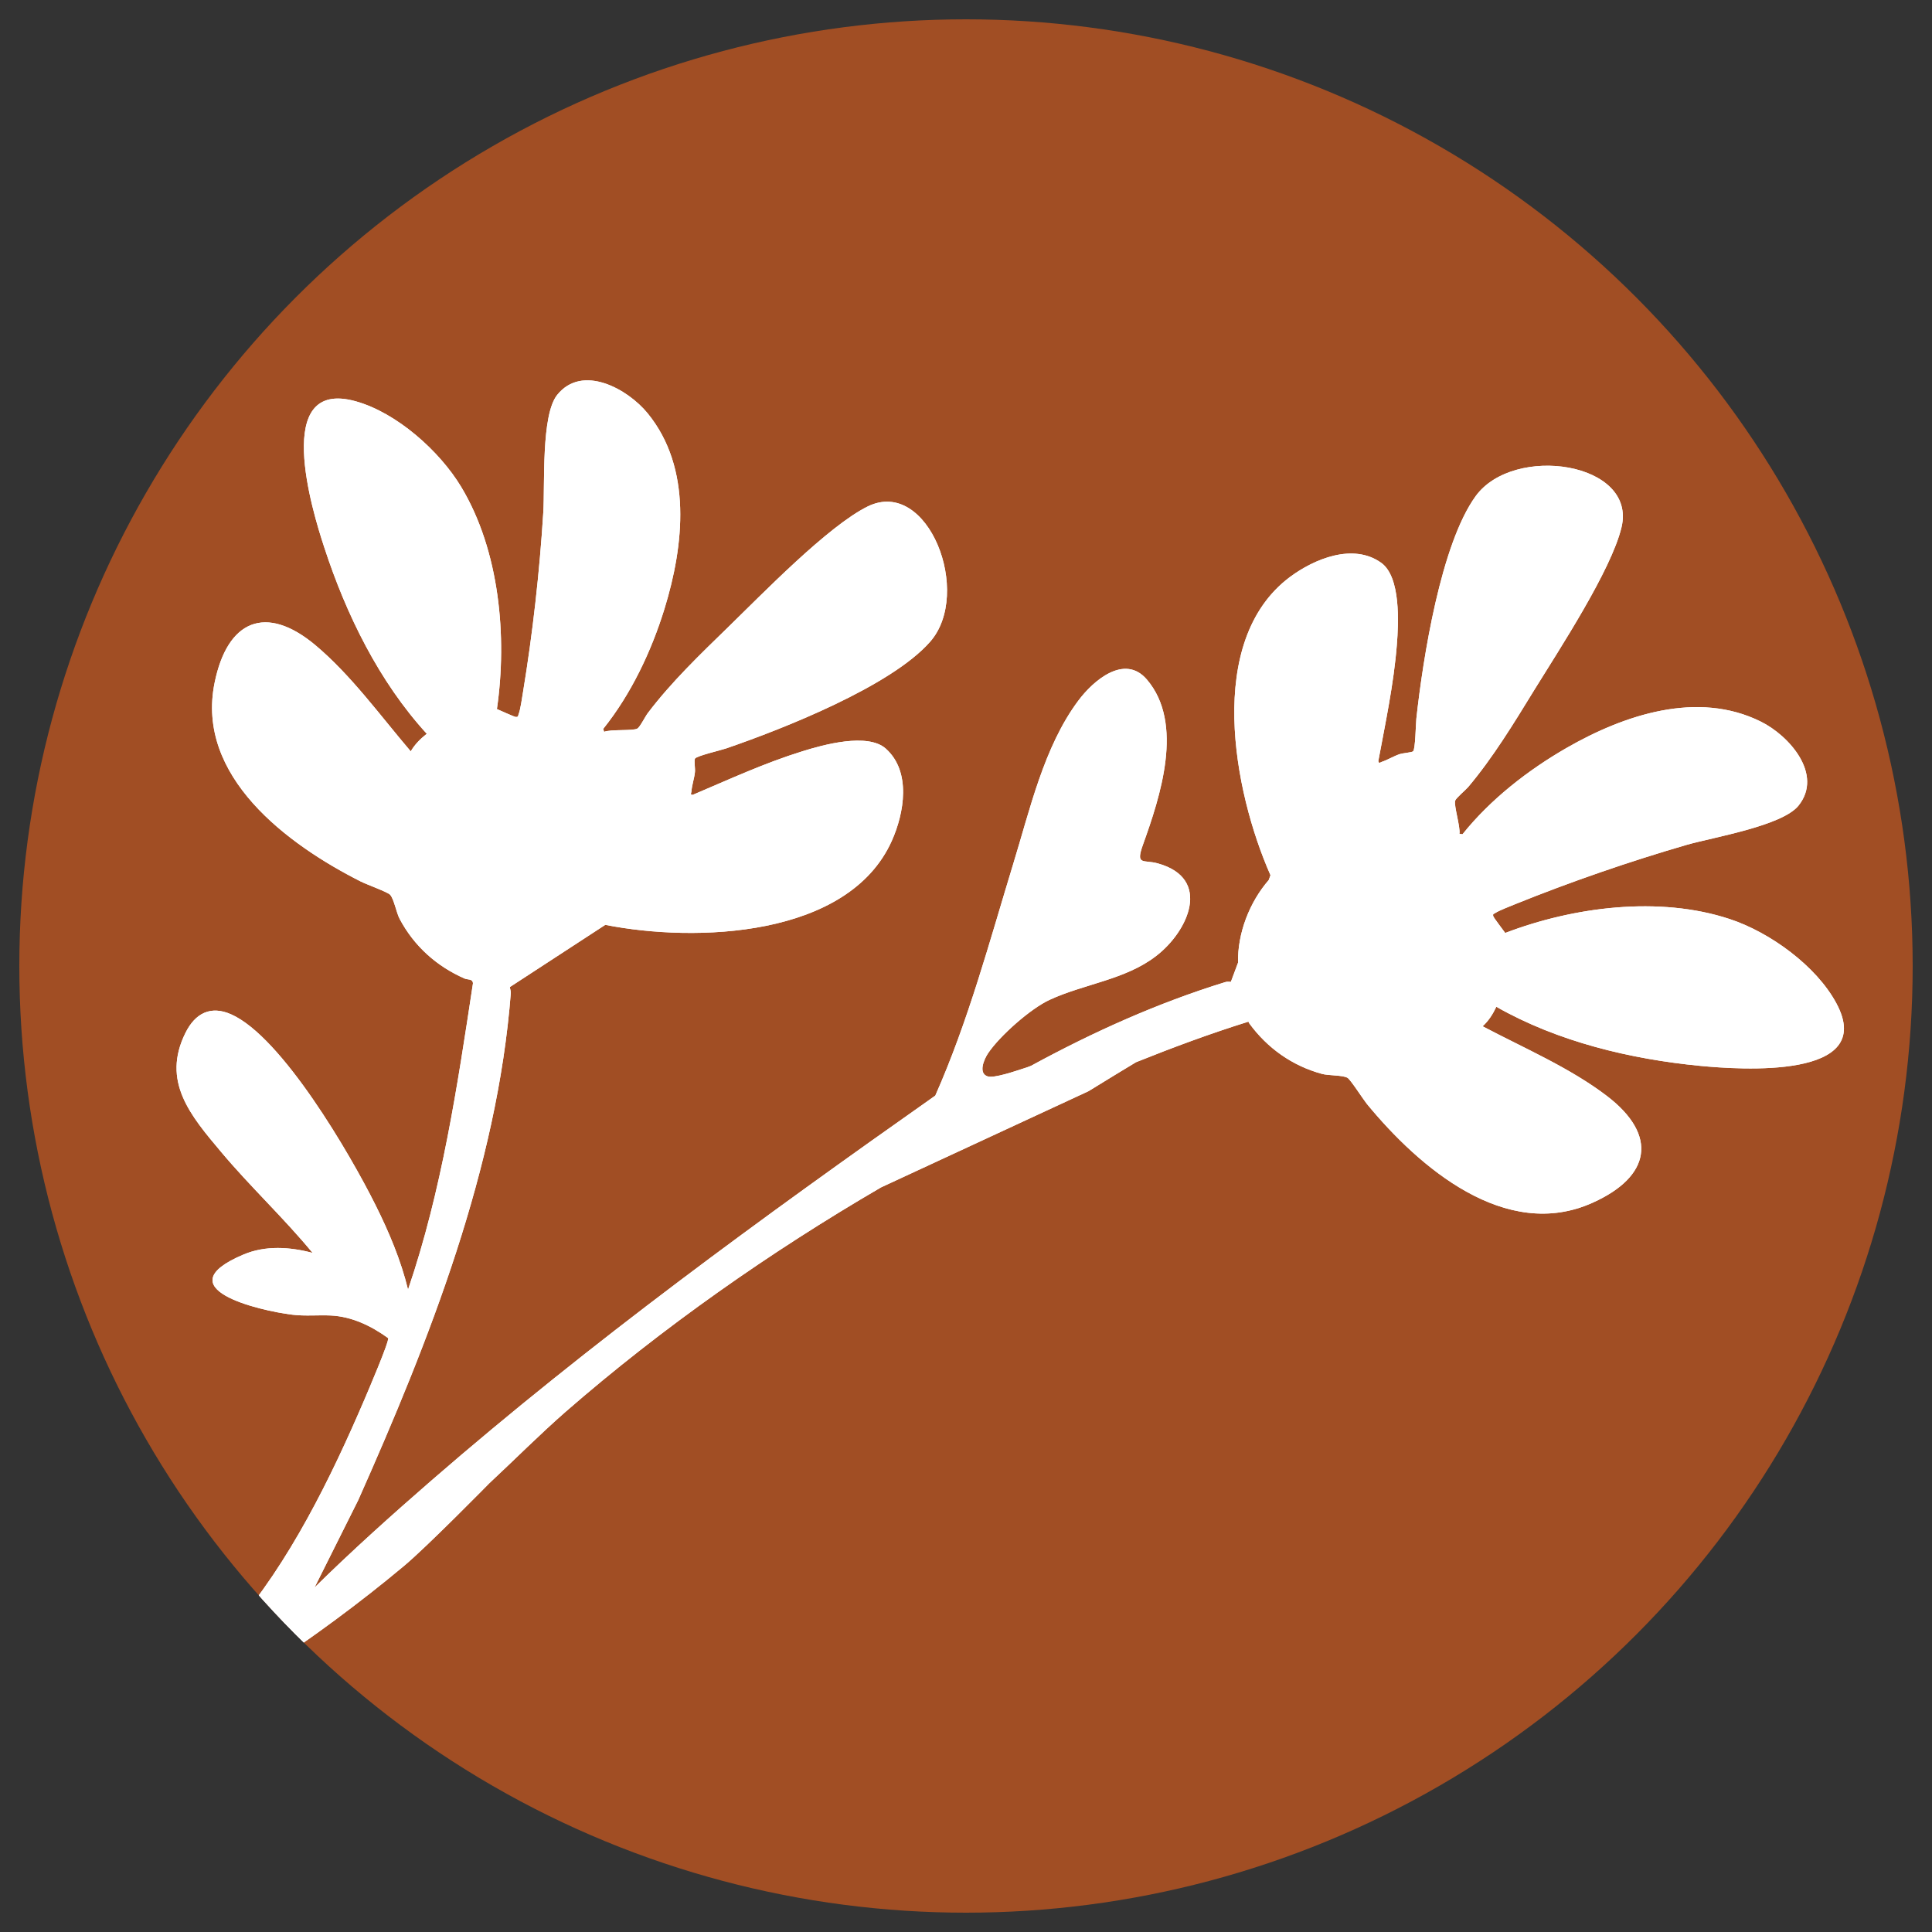 <?xml version="1.0" encoding="UTF-8"?>
<svg xmlns="http://www.w3.org/2000/svg" xmlns:xlink="http://www.w3.org/1999/xlink" viewBox="0 0 100 100">
  <rect x="0" y="0" width="100" height="100" fill="#333333" stroke="none"/>
  <defs>
    <style>
      .cls-1 {
        fill: none;
      }

      .cls-2 {
        fill: #a14e24;
      }

      .cls-3 {
        clip-path: url(#clippath-1);
      }

      .cls-4 {
        fill: #fff;
      }

      .cls-5 {
        clip-path: url(#clippath);
      }
    </style>
    <clipPath id="clippath">
      <circle class="cls-1" cx="50" cy="50" r="49"/>
    </clipPath>
    <clipPath id="clippath-1">
      <path class="cls-4" d="M13.52,114.8c1.23-1.84-1.4-4.3-2.64-5.45-1.1-1.03-2.45-1.92-3.49-2.97-.28-.28-.61-.57-.68-.97.14-.3,1.16-.31,1.47-.31,1.41-.02,4.13.61,5.32-.02,1.85-.98.78-2.37-.47-3.29-1.5-1.11-5.18-1.45-6.74-.41l-1.02.68c-.37-.51-.68-1.08-1.05-1.58-.6-.8-1.52-1.62-2.05-2.4-.79-1.14,1.02-1.15,1.73-1.11,2.5.14,1.9-.25,4.32.44l3.45-2.03s-6.91-.34-11.79-.61h-1.69c2.61-1.2,5.23-2.37,7.76-3.74,5.23-2.83,10.38-6.15,14.94-9.96,1.17-.97,4.44-4.3,4.44-4.3,1.32-1.23,2.59-2.51,3.95-3.7,4.97-4.33,10.57-8.26,16.32-11.61l10.74-4.98c1.14-.7,1.89-1.16,2.46-1.5,1.92-.77,3.86-1.49,5.82-2.1.01.04.03.07.05.1.93,1.27,2.21,2.18,3.74,2.6.34.1,1.09.06,1.34.21.16.1.8,1.1,1,1.35,2.69,3.27,7.18,7.15,11.69,5.11,3-1.35,3.39-3.48.75-5.51-1.92-1.47-4.31-2.49-6.45-3.62.31-.28.53-.63.71-1.01,3.18,1.81,6.94,2.71,10.56,3.06,2.02.19,9.17.72,7.04-3.24-1.04-1.94-3.45-3.68-5.52-4.36-3.66-1.21-8.09-.63-11.62.72-.09-.13-.6-.79-.62-.87-.03-.13.03-.11.1-.16.21-.14.8-.36,1.06-.47,2.85-1.15,5.89-2.2,8.85-3.06,1.4-.4,4.94-.98,5.79-2.03,1.3-1.62-.49-3.63-1.95-4.35-3.28-1.63-7.09-.34-10.05,1.36-2,1.15-3.94,2.66-5.39,4.47l-.16-.02c.06-.34-.3-1.48-.22-1.72.05-.14.53-.54.67-.7,1.29-1.53,2.37-3.31,3.42-5.02,1.29-2.09,3.99-6.2,4.52-8.43.8-3.37-5.58-4.32-7.55-1.61-1.8,2.48-2.73,8.4-3.07,11.52-.03.28-.05,1.6-.17,1.69-.09.06-.52.09-.68.14-.31.1-.63.3-.93.4-.1.03-.14.12-.19-.03.37-1.99.8-4,.96-6.02.09-1.13.21-3.52-.81-4.25-1.45-1.04-3.47-.2-4.73.74-4.4,3.3-2.92,11.09-1,15.43l-.09.25c-1,1.15-1.62,2.76-1.59,4.28l-.37.99c-.1,0-.21-.02-.31.02-3.47,1.07-6.81,2.57-10.04,4.33-.13.05-.26.1-.4.14-.38.12-1.52.52-1.85.4-.49-.17-.17-.89.03-1.19.61-.91,2.21-2.32,3.19-2.77,1.77-.82,3.92-1.04,5.5-2.26,1.69-1.29,2.91-4.02.1-4.8-.74-.21-1.17.14-.77-.97.89-2.48,2.15-6.27.2-8.55-1.15-1.34-2.77.05-3.55,1.1-1.78,2.38-2.51,5.67-3.37,8.46-1.23,4.03-2.32,8.12-4.03,11.98-8.96,6.31-17.82,12.75-26.09,19.93-2.06,1.79-4.1,3.62-6.04,5.53l2.26-4.52c3.69-8.29,7.2-17.19,7.9-26.26,0-.11-.04-.2-.05-.3l4.94-3.22c4.65.92,12.58.67,14.83-4.35.64-1.43,1.02-3.58-.31-4.77-.94-.84-3.25-.2-4.33.14-1.94.6-3.8,1.46-5.66,2.25-.16,0-.08-.08-.07-.18.02-.32.15-.68.18-1,.02-.16-.05-.59,0-.69.06-.14,1.35-.44,1.61-.53,2.97-1.02,8.54-3.22,10.56-5.52,2.22-2.52-.1-8.53-3.22-7.01-2.06,1.01-5.48,4.55-7.24,6.26-1.44,1.4-2.94,2.84-4.15,4.44-.13.17-.41.73-.54.8-.21.13-1.4.03-1.72.17l-.05-.15c1.45-1.81,2.5-4.03,3.18-6.24,1-3.26,1.44-7.26-.88-10.1-1.03-1.26-3.38-2.57-4.68-.95-.84,1.05-.63,4.64-.72,6.09-.19,3.07-.55,6.27-1.05,9.3-.05.28-.13.91-.23,1.14-.03.09,0,.14-.14.14-.08,0-.83-.35-.98-.41.54-3.74.14-8.19-1.85-11.5-1.12-1.86-3.34-3.84-5.46-4.43-4.34-1.21-2.26,5.65-1.62,7.58,1.13,3.46,2.83,6.93,5.3,9.63-.33.26-.62.55-.83.91-1.57-1.84-3.09-3.95-4.94-5.5-2.56-2.14-4.55-1.29-5.21,1.94-1,4.85,3.77,8.38,7.55,10.29.29.15,1.4.55,1.53.69.2.21.33.95.5,1.26.75,1.41,1.92,2.45,3.36,3.08.16.07.42,0,.43.25-.81,5.34-1.61,10.72-3.36,15.85-.37-1.52-.99-2.99-1.69-4.39-1.3-2.61-4.84-8.7-7.47-9.86-1.06-.47-1.86-.05-2.36.96-1.25,2.51.26,4.28,1.85,6.17,1.51,1.8,3.24,3.41,4.73,5.22-1.17-.31-2.44-.4-3.59.09-4.1,1.74.82,2.9,2.55,3.11.67.08,1.33.01,1.98.04,1.09.05,2.1.54,2.97,1.17.07.16-1.07,2.81-1.23,3.19-1.72,4.01-3.89,8.45-6.77,11.76-3.5,4.02-7.81,6.06-12.72,7.85-4.05,1.47-13.67,3.27-13.6,3.2l-6.96,4.12c6.36.07,16.15-5.99,21.59-.41.77.79,2.52,2.65,2.91,3.58.4.93-.71,2.24-1.02,3.17-.79,2.34-.13,6.57,1.27,8.6.7,1.01,1.31.43,1.61-.49.61-1.91.24-4.67.54-6.69l.17-.23c.39.63.63,1.34.97,1.99,1.02,1.96,3.14,5.54,5.28,6.37.67.26.97.11,1.36-.47Z"/>
    </clipPath>
  </defs>
  <g id="Capa_2" data-name="Capa 2">
    <circle class="cls-2" cx="50" cy="50" r="49"/>
  </g>
  <g id="Capa_1" data-name="Capa 1">
    <g class="cls-5">
      <g>
        <path class="cls-4" d="M13.52,114.8c1.23-1.84-1.4-4.3-2.64-5.45-1.1-1.03-2.45-1.92-3.49-2.97-.28-.28-.61-.57-.68-.97.14-.3,1.16-.31,1.47-.31,1.41-.02,4.13.61,5.32-.02,1.85-.98.78-2.37-.47-3.29-1.5-1.11-5.18-1.45-6.74-.41l-1.02.68c-.37-.51-.68-1.08-1.05-1.58-.6-.8-1.52-1.62-2.05-2.4-.79-1.14,1.02-1.15,1.73-1.11,2.5.14,1.9-.25,4.32.44l3.45-2.03s-6.91-.34-11.79-.61h-1.69c2.61-1.2,5.23-2.37,7.76-3.74,5.23-2.83,10.38-6.15,14.94-9.96,1.17-.97,4.44-4.3,4.44-4.3,1.32-1.23,2.59-2.51,3.95-3.7,4.97-4.33,10.57-8.26,16.32-11.61l10.74-4.98c1.14-.7,1.89-1.16,2.46-1.5,1.92-.77,3.86-1.49,5.82-2.1.01.04.03.07.05.1.93,1.27,2.21,2.18,3.74,2.6.34.1,1.09.06,1.34.21.16.1.8,1.1,1,1.35,2.69,3.27,7.18,7.15,11.69,5.11,3-1.35,3.39-3.48.75-5.51-1.92-1.47-4.31-2.49-6.45-3.62.31-.28.53-.63.71-1.01,3.18,1.81,6.94,2.71,10.56,3.06,2.02.19,9.17.72,7.04-3.24-1.04-1.94-3.45-3.68-5.52-4.36-3.66-1.21-8.09-.63-11.62.72-.09-.13-.6-.79-.62-.87-.03-.13.03-.11.1-.16.21-.14.8-.36,1.06-.47,2.85-1.15,5.89-2.2,8.85-3.06,1.4-.4,4.94-.98,5.79-2.03,1.3-1.62-.49-3.63-1.95-4.35-3.28-1.63-7.09-.34-10.05,1.36-2,1.15-3.94,2.66-5.39,4.47l-.16-.02c.06-.34-.3-1.48-.22-1.72.05-.14.53-.54.67-.7,1.29-1.53,2.37-3.31,3.42-5.02,1.29-2.09,3.99-6.2,4.52-8.43.8-3.37-5.58-4.32-7.55-1.61-1.8,2.48-2.73,8.4-3.07,11.52-.03.28-.05,1.6-.17,1.69-.09.06-.52.09-.68.14-.31.1-.63.3-.93.4-.1.03-.14.12-.19-.03.37-1.99.8-4,.96-6.02.09-1.13.21-3.52-.81-4.25-1.45-1.04-3.47-.2-4.73.74-4.4,3.3-2.92,11.09-1,15.43l-.09.25c-1,1.15-1.62,2.76-1.59,4.28l-.37.99c-.1,0-.21-.02-.31.02-3.47,1.07-6.81,2.57-10.04,4.33-.13.05-.26.1-.4.14-.38.12-1.52.52-1.85.4-.49-.17-.17-.89.03-1.19.61-.91,2.21-2.32,3.19-2.77,1.77-.82,3.92-1.04,5.5-2.26,1.69-1.29,2.91-4.02.1-4.8-.74-.21-1.17.14-.77-.97.89-2.48,2.15-6.27.2-8.55-1.15-1.34-2.77.05-3.55,1.1-1.78,2.38-2.51,5.67-3.37,8.46-1.23,4.03-2.32,8.12-4.03,11.98-8.96,6.31-17.82,12.75-26.09,19.93-2.06,1.79-4.1,3.62-6.04,5.53l2.26-4.52c3.69-8.29,7.2-17.19,7.9-26.26,0-.11-.04-.2-.05-.3l4.94-3.22c4.65.92,12.58.67,14.83-4.35.64-1.43,1.02-3.58-.31-4.77-.94-.84-3.25-.2-4.33.14-1.94.6-3.8,1.46-5.66,2.25-.16,0-.08-.08-.07-.18.02-.32.15-.68.18-1,.02-.16-.05-.59,0-.69.06-.14,1.35-.44,1.61-.53,2.97-1.02,8.54-3.22,10.56-5.52,2.22-2.52-.1-8.53-3.22-7.01-2.06,1.01-5.48,4.55-7.24,6.26-1.44,1.4-2.94,2.84-4.15,4.44-.13.17-.41.73-.54.8-.21.13-1.4.03-1.72.17l-.05-.15c1.45-1.81,2.5-4.03,3.18-6.24,1-3.26,1.44-7.26-.88-10.1-1.03-1.26-3.38-2.57-4.68-.95-.84,1.05-.63,4.64-.72,6.09-.19,3.07-.55,6.27-1.05,9.3-.05.28-.13.91-.23,1.14-.03.09,0,.14-.14.14-.08,0-.83-.35-.98-.41.54-3.74.14-8.19-1.85-11.5-1.12-1.86-3.34-3.84-5.46-4.43-4.34-1.21-2.26,5.65-1.62,7.58,1.13,3.46,2.83,6.93,5.3,9.63-.33.26-.62.55-.83.91-1.57-1.84-3.09-3.95-4.94-5.5-2.56-2.14-4.55-1.29-5.21,1.94-1,4.85,3.77,8.38,7.55,10.29.29.15,1.4.55,1.53.69.2.21.33.95.5,1.26.75,1.41,1.92,2.45,3.36,3.08.16.07.42,0,.43.25-.81,5.34-1.61,10.72-3.36,15.85-.37-1.52-.99-2.99-1.69-4.39-1.3-2.61-4.84-8.7-7.47-9.86-1.06-.47-1.86-.05-2.36.96-1.25,2.51.26,4.28,1.85,6.17,1.51,1.8,3.24,3.41,4.73,5.22-1.17-.31-2.44-.4-3.59.09-4.1,1.74.82,2.9,2.55,3.11.67.08,1.33.01,1.98.04,1.09.05,2.1.54,2.97,1.17.07.16-1.07,2.81-1.23,3.19-1.72,4.01-3.89,8.45-6.77,11.76-3.5,4.02-7.81,6.06-12.72,7.85-4.05,1.47-13.67,3.27-13.6,3.2l-6.96,4.12c6.36.07,16.15-5.99,21.59-.41.77.79,2.52,2.65,2.91,3.58.4.93-.71,2.24-1.02,3.17-.79,2.34-.13,6.57,1.27,8.6.7,1.01,1.31.43,1.61-.49.61-1.91.24-4.67.54-6.69l.17-.23c.39.63.63,1.34.97,1.99,1.02,1.96,3.14,5.54,5.28,6.37.67.26.97.11,1.36-.47Z"/>
        <g class="cls-3">
          <circle class="cls-4" cx="48.75" cy="49.58" r="49"/>
        </g>
      </g>
    </g>
  </g>
</svg>